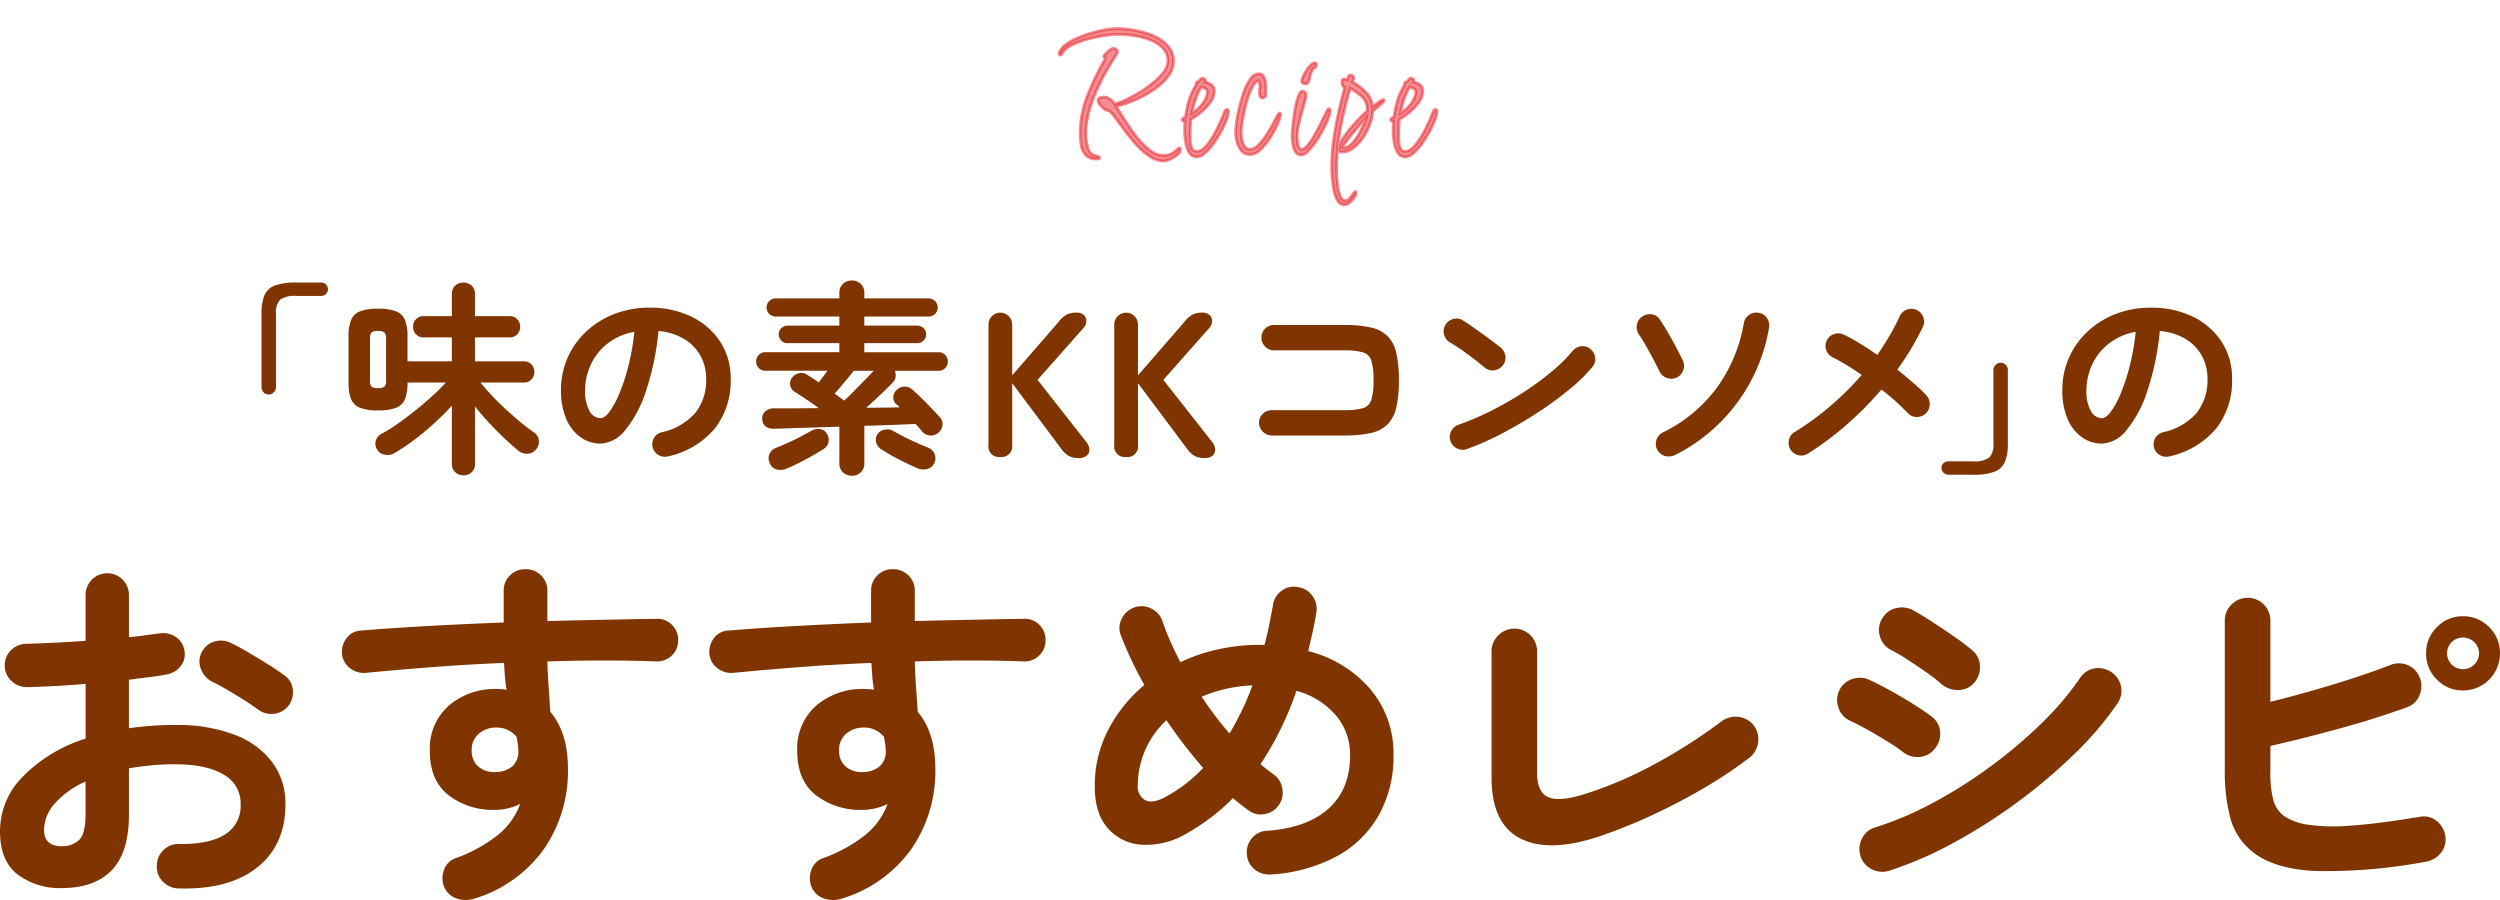<svg xmlns="http://www.w3.org/2000/svg" xmlns:xlink="http://www.w3.org/1999/xlink" width="430.189" height="154.867" viewBox="0 0 430.189 154.867">
  <defs>
    <clipPath id="clip-path">
      <rect id="長方形_141189" data-name="長方形 141189" width="430.189" height="56.919" fill="#803500"/>
    </clipPath>
    <clipPath id="clip-path-2">
      <rect id="長方形_141175" data-name="長方形 141175" width="339.076" height="33.606" fill="#803500"/>
    </clipPath>
  </defs>
  <g id="グループ_40637" data-name="グループ 40637" transform="translate(-505 -3235.29)">
    <g id="グループ_40636" data-name="グループ 40636" transform="translate(505 3333.238)">
      <g id="グループ_40176" data-name="グループ 40176" transform="translate(0 0)" clip-path="url(#clip-path)">
        <path id="パス_117876" data-name="パス 117876" d="M30.723,54.68a3.888,3.888,0,0,1-2.687-1.17,3.445,3.445,0,0,1-1.043-2.687,3.682,3.682,0,0,1,1.138-2.75,3.553,3.553,0,0,1,2.718-1.043q5.182.064,7.87-1.642A5.728,5.728,0,0,0,41.407,40.2a5.643,5.643,0,0,0-2.94-5.121q-2.94-1.768-8.376-1.77-2.15,0-4.109.19t-3.793.506v7.965q0,6.51-2.971,9.579t-8.6,3.064a12.064,12.064,0,0,1-7.586-2.339Q0,49.94,0,44.818A13.349,13.349,0,0,1,3.951,35.4a26.23,26.23,0,0,1,10.778-6.511V19.468q-2.719.256-5.279.379t-4.773.19A3.816,3.816,0,0,1,1.96,18.962,3.5,3.5,0,0,1,.822,16.307a3.556,3.556,0,0,1,1.106-2.655,3.711,3.711,0,0,1,2.687-1.073q2.212-.066,4.8-.191t5.31-.316V4.3A3.79,3.79,0,0,1,15.8,1.546a3.739,3.739,0,0,1,5.31,0A3.8,3.8,0,0,1,22.189,4.3V11.44q1.453-.126,2.718-.315t2.465-.318a3.914,3.914,0,0,1,2.845.569,3.369,3.369,0,0,1,1.517,2.4,3.249,3.249,0,0,1-.7,2.717,3.979,3.979,0,0,1-2.529,1.391c-.885.171-1.865.316-2.94.443s-2.2.273-3.382.444v8.343a54.133,54.133,0,0,1,8.029-.567,27.772,27.772,0,0,1,10.051,1.642,14.527,14.527,0,0,1,6.543,4.71,11.8,11.8,0,0,1,2.307,7.3q0,7.017-4.868,10.873t-13.528,3.6m-20.1-7.27a4.129,4.129,0,0,0,3-1.075q1.1-1.074,1.106-4.362V36.285a15.209,15.209,0,0,0-5.279,3.76,6.9,6.9,0,0,0-1.865,4.52q0,2.845,3.034,2.845M44.5,23.957q-1.012-.759-2.465-1.675c-.97-.608-1.939-1.2-2.908-1.77S37.318,19.49,36.6,19.154A4.055,4.055,0,0,1,34.611,17a3.425,3.425,0,0,1,.032-2.843,3.6,3.6,0,0,1,2.244-1.96,3.794,3.794,0,0,1,2.876.253q1.328.631,3.034,1.642t3.382,2.056c1.116.694,2.032,1.318,2.75,1.863a3.319,3.319,0,0,1,1.454,2.4,3.863,3.863,0,0,1-.7,2.782,3.78,3.78,0,0,1-5.184.759" transform="translate(0 0.255)" fill="#803500"/>
        <path id="パス_117877" data-name="パス 117877" d="M59.94,56.707A4.842,4.842,0,0,1,57,56.674a3.553,3.553,0,0,1-2.118-1.863,4.016,4.016,0,0,1-.126-2.971,3.222,3.222,0,0,1,1.96-2.088,25.43,25.43,0,0,0,7.46-4.107,12.459,12.459,0,0,0,3.73-5.249,9.89,9.89,0,0,1-4.236,1.013,12.544,12.544,0,0,1-8.155-2.562q-3.162-2.56-3.161-7.553a9.824,9.824,0,0,1,3.287-7.84,12.21,12.21,0,0,1,8.281-2.843c.294,0,.569.009.822.03s.526.054.822.1q-.19-1.074-.284-2.213t-.158-2.4q-6.322.254-12.422.725t-11.347.981a3.813,3.813,0,0,1-2.718-.79A3.487,3.487,0,0,1,37.245,14.6a3.842,3.842,0,0,1,.822-2.782,3.18,3.18,0,0,1,2.465-1.263q5.372-.443,11.7-.79t12.833-.6V3.73a3.6,3.6,0,0,1,1.075-2.654A3.6,3.6,0,0,1,68.791,0a3.684,3.684,0,0,1,2.718,1.076A3.609,3.609,0,0,1,72.583,3.73V8.915q5.249-.126,10.051-.223t8.85-.158a3.409,3.409,0,0,1,2.623,1.139,3.573,3.573,0,0,1,.98,2.655,3.556,3.556,0,0,1-1.169,2.59,3.617,3.617,0,0,1-2.687.95q-8.093-.318-18.649,0,.064,2.214.221,4.424t.284,4.236q3.034,3.606,3.034,9.8a23.6,23.6,0,0,1-4.141,13.843A22.784,22.784,0,0,1,59.94,56.707M63.67,34.9a4.436,4.436,0,0,0,2.876-.978,3.386,3.386,0,0,0,1.043-2.687,7.74,7.74,0,0,0-.095-1.138c-.063-.422-.137-.842-.221-1.266a4.326,4.326,0,0,0-3.477-1.58,4.5,4.5,0,0,0-3,1.043,3.568,3.568,0,0,0-1.233,2.878,3.455,3.455,0,0,0,1.17,2.812,4.167,4.167,0,0,0,2.94.917" transform="translate(21.609 -0.001)" fill="#803500"/>
        <path id="パス_117878" data-name="パス 117878" d="M99.94,56.707A4.842,4.842,0,0,1,97,56.674a3.553,3.553,0,0,1-2.118-1.863,4.016,4.016,0,0,1-.126-2.971,3.222,3.222,0,0,1,1.96-2.088,25.43,25.43,0,0,0,7.46-4.107,12.459,12.459,0,0,0,3.73-5.249,9.89,9.89,0,0,1-4.236,1.013,12.544,12.544,0,0,1-8.155-2.562q-3.162-2.56-3.161-7.553a9.824,9.824,0,0,1,3.287-7.84,12.21,12.21,0,0,1,8.281-2.843c.294,0,.569.009.822.03s.526.054.822.1q-.19-1.074-.284-2.213t-.158-2.4q-6.322.254-12.422.725t-11.347.981a3.813,3.813,0,0,1-2.718-.79A3.487,3.487,0,0,1,77.245,14.6a3.842,3.842,0,0,1,.822-2.782,3.18,3.18,0,0,1,2.465-1.263q5.372-.443,11.7-.79t12.833-.6V3.73a3.6,3.6,0,0,1,1.075-2.654A3.6,3.6,0,0,1,108.791,0a3.684,3.684,0,0,1,2.718,1.076,3.609,3.609,0,0,1,1.075,2.654V8.915q5.249-.126,10.051-.223t8.85-.158a3.409,3.409,0,0,1,2.624,1.139,3.573,3.573,0,0,1,.98,2.655,3.556,3.556,0,0,1-1.17,2.59,3.617,3.617,0,0,1-2.687.95q-8.093-.318-18.649,0,.064,2.214.221,4.424t.284,4.236q3.034,3.606,3.034,9.8a23.6,23.6,0,0,1-4.141,13.843A22.784,22.784,0,0,1,99.94,56.707M103.67,34.9a4.436,4.436,0,0,0,2.876-.978,3.386,3.386,0,0,0,1.043-2.687,7.741,7.741,0,0,0-.095-1.138c-.063-.422-.137-.842-.221-1.266a4.326,4.326,0,0,0-3.477-1.58,4.5,4.5,0,0,0-3,1.043,3.568,3.568,0,0,0-1.233,2.878,3.455,3.455,0,0,0,1.17,2.812,4.167,4.167,0,0,0,2.94.917" transform="translate(44.826 -0.001)" fill="#803500"/>
        <path id="パス_117879" data-name="パス 117879" d="M149.418,51.425a3.883,3.883,0,0,1-2.75-.917,3.564,3.564,0,0,1-1.3-2.559,3.7,3.7,0,0,1,.885-2.782,3.43,3.43,0,0,1,2.592-1.264q6.889-.5,10.589-3.825t3.7-9.2a10.349,10.349,0,0,0-2.465-6.857,13.554,13.554,0,0,0-6.764-4.205,55.083,55.083,0,0,1-6.2,12.643c.379.3.759.591,1.138.887s.736.567,1.075.82a3.671,3.671,0,0,1,1.549,2.434,3.781,3.781,0,0,1-.6,2.878,3.657,3.657,0,0,1-2.434,1.547,3.447,3.447,0,0,1-2.813-.664q-1.328-.948-2.655-2.086a31.729,31.729,0,0,1-3.793,3.352,40.818,40.818,0,0,1-4.235,2.782,13.653,13.653,0,0,1-7.554,1.895,8.349,8.349,0,0,1-5.911-2.812q-2.276-2.56-2.276-7.175a20.815,20.815,0,0,1,2.339-9.83,25.109,25.109,0,0,1,6.2-7.681,61.6,61.6,0,0,1-4.046-8.534,3.362,3.362,0,0,1,.158-2.876,3.778,3.778,0,0,1,2.181-1.93,3.609,3.609,0,0,1,2.876.191,3.654,3.654,0,0,1,1.928,2.149q.569,1.7,1.359,3.475t1.738,3.6a31.056,31.056,0,0,1,6.543-2.213,32.381,32.381,0,0,1,6.985-.76h.948q.441-1.643.79-3.349t.664-3.478a3.681,3.681,0,0,1,1.517-2.5,3.487,3.487,0,0,1,2.845-.6,3.647,3.647,0,0,1,2.434,1.516,3.69,3.69,0,0,1,.664,2.846q-.254,1.707-.632,3.349t-.759,3.287A20.773,20.773,0,0,1,166.676,19.6,17.071,17.071,0,0,1,170.6,30.879a20.6,20.6,0,0,1-2.529,10.338,18.454,18.454,0,0,1-7.238,7.08,27.5,27.5,0,0,1-11.411,3.128m-18.08-13.337a26.159,26.159,0,0,0,6.511-4.994,85.135,85.135,0,0,1-6.322-8.218A15.36,15.36,0,0,0,126.6,36a2.68,2.68,0,0,0,1.264,2.623q1.264.661,3.477-.537M142.4,27.151q1.074-1.832,2.086-3.889a39.993,39.993,0,0,0,1.833-4.392,26.58,26.58,0,0,0-4.646.632,23.606,23.606,0,0,0-4.077,1.328,56.62,56.62,0,0,0,4.8,6.322" transform="translate(69.186 1.108)" fill="#803500"/>
        <path id="パス_117880" data-name="パス 117880" d="M181.175,42.136q-8.724,2.973-13.75.473T162.4,32.084V10.4a3.729,3.729,0,0,1,1.17-2.782,3.9,3.9,0,0,1,6.669,2.782v20.86q0,3.352,1.9,4.2t6.322-.537a68.905,68.905,0,0,0,12.359-5.34,90.287,90.287,0,0,0,11.158-7.175,4.069,4.069,0,0,1,2.94-.76,3.857,3.857,0,0,1,3.35,4.394,3.927,3.927,0,0,1-1.486,2.623,75.66,75.66,0,0,1-7.491,5.027q-4.205,2.5-8.85,4.676a91.676,91.676,0,0,1-9.261,3.763" transform="translate(94.26 3.76)" fill="#803500"/>
        <path id="パス_117881" data-name="パス 117881" d="M211.3,29a29.728,29.728,0,0,0-2.56-1.737q-1.674-1.048-3.477-2.056t-3.066-1.58a3.64,3.64,0,0,1-1.96-2.274,3.806,3.806,0,0,1,.19-2.973,3.747,3.747,0,0,1,2.307-1.928,3.838,3.838,0,0,1,2.94.221q1.517.7,3.572,1.833t4.014,2.371q1.961,1.233,3.1,2.118a3.588,3.588,0,0,1,1.391,2.623A3.825,3.825,0,0,1,216.8,28.5a3.593,3.593,0,0,1-2.624,1.391A3.947,3.947,0,0,1,211.3,29m-2.339,20.481a4,4,0,0,1-3-.283,3.771,3.771,0,0,1-1.928-2.306,3.951,3.951,0,0,1,.284-2.973,3.519,3.519,0,0,1,2.244-1.895,57.614,57.614,0,0,0,9.957-4.237,80.982,80.982,0,0,0,9.862-6.228,82.143,82.143,0,0,0,8.787-7.426,51.087,51.087,0,0,0,6.669-7.84,3.735,3.735,0,0,1,2.465-1.642,4.019,4.019,0,0,1,4.583,3.1,3.834,3.834,0,0,1-.6,2.908,56.765,56.765,0,0,1-7.4,8.692,91.8,91.8,0,0,1-9.862,8.345,93.833,93.833,0,0,1-11.063,7.017,65.286,65.286,0,0,1-11,4.771M218,17.372a24.663,24.663,0,0,0-2.5-1.958q-1.612-1.14-3.319-2.246a32.08,32.08,0,0,0-2.971-1.738,3.679,3.679,0,0,1-1.833-2.337,3.669,3.669,0,0,1,.379-2.973,3.643,3.643,0,0,1,2.4-1.833,4.035,4.035,0,0,1,2.971.379q1.389.759,3.382,2.056T220.4,9.344a34.646,34.646,0,0,1,2.971,2.276,3.59,3.59,0,0,1,1.233,2.718,4,4,0,0,1-1.043,2.845,3.616,3.616,0,0,1-2.718,1.2A4.432,4.432,0,0,1,218,17.372" transform="translate(116.098 2.414)" fill="#803500"/>
        <path id="パス_117882" data-name="パス 117882" d="M276.883,48.509a92.873,92.873,0,0,1-19,1.612q-7.3-.344-10.968-3.381a10.989,10.989,0,0,1-3.7-5.628,30.852,30.852,0,0,1-.98-8.408V7.04a3.73,3.73,0,0,1,1.169-2.783,3.9,3.9,0,0,1,6.669,2.783V21.011q5.12-1.266,10.652-2.941t9.957-3.381a3.855,3.855,0,0,1,3.1.032,3.752,3.752,0,0,1,2.023,2.179,3.9,3.9,0,0,1-.095,3.036,3.51,3.51,0,0,1-2.181,2.023q-5.374,1.958-11.632,3.665T250.079,28.6V32.7a18.686,18.686,0,0,0,.537,5.343,5.282,5.282,0,0,0,1.738,2.559,9.822,9.822,0,0,0,4.172,1.549,31.95,31.95,0,0,0,7.365.158Q268.538,42,275.745,40.8a3.449,3.449,0,0,1,2.876.664,3.919,3.919,0,0,1,1.549,2.623,3.6,3.6,0,0,1-.7,2.843,4.067,4.067,0,0,1-2.592,1.58M283.2,19.052a6.077,6.077,0,0,1-4.457-1.865,6.153,6.153,0,0,1-1.865-4.522,6.153,6.153,0,0,1,1.865-4.518A6.077,6.077,0,0,1,283.2,6.282a6.154,6.154,0,0,1,4.52,1.865,6.159,6.159,0,0,1,1.865,4.518,6.367,6.367,0,0,1-6.385,6.386m0-3.667a2.726,2.726,0,0,0,1.96-.79,2.673,2.673,0,0,0,0-3.856,2.732,2.732,0,0,0-1.96-.79,2.7,2.7,0,0,0-2.718,2.717,2.7,2.7,0,0,0,2.718,2.72" transform="translate(140.6 1.811)" fill="#803500"/>
      </g>
    </g>
    <g id="グループ_40162" data-name="グループ 40162" transform="translate(550 3283.551)">
      <g id="グループ_40161" data-name="グループ 40161" transform="translate(0 0)" clip-path="url(#clip-path-2)">
        <path id="パス_117864" data-name="パス 117864" d="M1.242,19.669A1.175,1.175,0,0,1,.355,19.3a1.263,1.263,0,0,1-.355-.9V5.759A8.1,8.1,0,0,1,.515,2.565,3.081,3.081,0,0,1,2.342.9,10.694,10.694,0,0,1,6,.4h4.258a1.152,1.152,0,0,1,1.171,1.171,1.088,1.088,0,0,1-.337.8,1.132,1.132,0,0,1-.834.337H6a4.383,4.383,0,0,0-2.786.639,3.142,3.142,0,0,0-.727,2.413V18.392a1.232,1.232,0,0,1-.373.9,1.192,1.192,0,0,1-.869.373" transform="translate(0 -0.045)" fill="#803500"/>
        <path id="パス_117865" data-name="パス 117865" d="M36.646,33.58a2.011,2.011,0,0,1-1.4-.532,1.868,1.868,0,0,1-.586-1.455V21.586q-1.313,1.456-3,3t-3.478,2.892a33.735,33.735,0,0,1-3.46,2.307,2.329,2.329,0,0,1-1.668.231,1.888,1.888,0,0,1-1.313-.976,1.875,1.875,0,0,1,.852-2.626,25.832,25.832,0,0,0,2.786-1.739q1.508-1.065,3.034-2.289t2.892-2.466q1.365-1.242,2.324-2.307h-6.6v.035a7.532,7.532,0,0,1-.426,2.786,2.7,2.7,0,0,1-1.526,1.508,8.348,8.348,0,0,1-3.123.461,8.345,8.345,0,0,1-3.123-.461,2.692,2.692,0,0,1-1.526-1.508,7.532,7.532,0,0,1-.426-2.786V9.662a7.535,7.535,0,0,1,.426-2.786,2.7,2.7,0,0,1,1.526-1.508,8.345,8.345,0,0,1,3.123-.461,8.348,8.348,0,0,1,3.123.461A2.7,2.7,0,0,1,26.6,6.876a7.535,7.535,0,0,1,.426,2.786v4.294h7.63V9.839H29.833a1.755,1.755,0,0,1-1.349-.532,1.849,1.849,0,0,1-.5-1.313,1.8,1.8,0,0,1,.5-1.278,1.755,1.755,0,0,1,1.349-.532h4.826v-3.8A1.868,1.868,0,0,1,35.244.932a2.135,2.135,0,0,1,2.821,0,1.9,1.9,0,0,1,.568,1.455v3.8H44.6a1.713,1.713,0,0,1,1.313.532,1.808,1.808,0,0,1,.5,1.278,1.853,1.853,0,0,1-.5,1.313,1.713,1.713,0,0,1-1.313.532H38.633v4.116h8.41a1.713,1.713,0,0,1,1.313.532,1.853,1.853,0,0,1,.5,1.313,1.808,1.808,0,0,1-.5,1.278,1.713,1.713,0,0,1-1.313.532H39.592q.816,1.03,1.952,2.236t2.413,2.378q1.278,1.171,2.52,2.2t2.271,1.739a1.886,1.886,0,0,1,.869,1.331,2,2,0,0,1-.408,1.544,1.963,1.963,0,0,1-1.455.816,2.312,2.312,0,0,1-1.632-.5q-1.03-.852-2.342-2.076T41.135,24.62q-1.331-1.437-2.5-2.892v9.865a1.9,1.9,0,0,1-.568,1.455,2,2,0,0,1-1.419.532M21.955,18.569a1.742,1.742,0,0,0,1.1-.248,1.5,1.5,0,0,0,.284-1.1V10.088a1.5,1.5,0,0,0-.284-1.1,1.748,1.748,0,0,0-1.1-.248,1.738,1.738,0,0,0-1.118.248,1.57,1.57,0,0,0-.266,1.1v7.133a1.568,1.568,0,0,0,.266,1.1,1.733,1.733,0,0,0,1.118.248" transform="translate(-1.905 -0.045)" fill="#803500"/>
        <path id="パス_117866" data-name="パス 117866" d="M76.5,30.866a2.166,2.166,0,0,1-1.668-.248,2.132,2.132,0,0,1,.568-3.9,10.642,10.642,0,0,0,5.8-3.336,9.019,9.019,0,0,0,1.863-5.855,8.073,8.073,0,0,0-.994-4.01,7.739,7.739,0,0,0-2.821-2.874A10.347,10.347,0,0,0,74.865,9.29,46.921,46.921,0,0,1,72.718,19.6a20.551,20.551,0,0,1-3.549,6.707,5.741,5.741,0,0,1-4.276,2.36,5.841,5.841,0,0,1-3.442-1.1,7.367,7.367,0,0,1-2.466-3.158,12.2,12.2,0,0,1-.9-4.933A13.632,13.632,0,0,1,62.374,9.432,14.924,14.924,0,0,1,67.218,6.38a16.535,16.535,0,0,1,6.121-1.1,16.085,16.085,0,0,1,7.186,1.544,12.264,12.264,0,0,1,4.95,4.294,11.387,11.387,0,0,1,1.81,6.405,13.252,13.252,0,0,1-2.75,8.57A14.518,14.518,0,0,1,76.5,30.866M64.929,24.3q.639,0,1.473-1.082a14.464,14.464,0,0,0,1.686-3.07,33.682,33.682,0,0,0,1.561-4.7,41.385,41.385,0,0,0,1.065-6.015,10.45,10.45,0,0,0-4.649,2.04,9.848,9.848,0,0,0-2.839,3.584,10.654,10.654,0,0,0-.994,4.347,7.064,7.064,0,0,0,.763,3.655A2.235,2.235,0,0,0,64.929,24.3" transform="translate(-6.553 -0.596)" fill="#803500"/>
        <path id="パス_117867" data-name="パス 117867" d="M112.4,33.606a2.117,2.117,0,0,1-1.508-.586,2.022,2.022,0,0,1-.621-1.544V25.16q-3.266.106-6.263.2t-4.986.16q-1.952,0-2.023-1.739a1.522,1.522,0,0,1,.5-1.242A2.231,2.231,0,0,1,98.985,22h3.407q2.023,0,4.329-.035-1.1-.816-2.253-1.579t-1.934-1.26a1.658,1.658,0,0,1-.426-2.378,2.07,2.07,0,0,1,1.171-.781,1.8,1.8,0,0,1,1.384.213q.39.249.94.6t1.118.781q.283-.39.692-.923t.8-1.1H97.637a1.6,1.6,0,1,1,0-3.194H110.27V10.788h-8.907a1.515,1.515,0,0,1-1.526-1.526,1.429,1.429,0,0,1,.444-1.047,1.473,1.473,0,0,1,1.082-.444h8.907V6.21H99.3a1.575,1.575,0,0,1-1.561-1.561A1.575,1.575,0,0,1,99.3,3.087H110.27V2.129a2.022,2.022,0,0,1,.621-1.544A2.117,2.117,0,0,1,112.4,0a2.164,2.164,0,0,1,1.544.586,2.025,2.025,0,0,1,.621,1.544v.958h11.072A1.575,1.575,0,0,1,127.2,4.649a1.575,1.575,0,0,1-1.561,1.561H114.564V7.772h9.12a1.493,1.493,0,0,1,1.065.444,1.408,1.408,0,0,1,.461,1.047,1.446,1.446,0,0,1-.461,1.082,1.489,1.489,0,0,1-1.065.444h-9.12v1.561h12.811a1.5,1.5,0,0,1,1.1.461,1.628,1.628,0,0,1,0,2.271,1.5,1.5,0,0,1-1.1.461h-7.559a1.91,1.91,0,0,1,.124,1.065,1.689,1.689,0,0,1-.479.958q-.888.924-2.129,2.094T114.883,21.9q1.561,0,3.034-.018t2.715-.053a2.661,2.661,0,0,0-.3-.319c-.106-.095-.219-.189-.337-.284A1.5,1.5,0,0,1,119.55,20a1.624,1.624,0,0,1,.621-1.189,1.91,1.91,0,0,1,1.3-.55,1.844,1.844,0,0,1,1.3.479q.709.6,1.615,1.49T126.133,22q.852.888,1.384,1.49a1.722,1.722,0,0,1,.5,1.384,1.962,1.962,0,0,1-.745,1.348,1.932,1.932,0,0,1-2.733-.213q-.249-.283-.532-.621t-.639-.692q-1.669.072-3.975.16t-4.826.16v6.459a2.025,2.025,0,0,1-.621,1.544,2.164,2.164,0,0,1-1.544.586m-11.178-1.242a2.712,2.712,0,0,1-1.668.177,1.7,1.7,0,0,1-1.242-1.065,1.9,1.9,0,0,1-.089-1.579,1.989,1.989,0,0,1,1.189-1.118q.852-.319,1.987-.834t2.218-1.082q1.082-.567,1.828-.994a2.3,2.3,0,0,1,1.49-.284,1.451,1.451,0,0,1,1.171.781,1.838,1.838,0,0,1-.6,2.662q-.781.5-1.863,1.118T103.4,31.353q-1.154.586-2.182,1.011m9.865-11.675q.745-.673,1.65-1.6l1.828-1.863q.922-.941,1.632-1.686h-3.442q-.391.5-.994,1.224l-1.224,1.473q-.621.745-1.082,1.242.46.319.869.621t.763.586m12.562,11.6q-1.313-.568-3.087-1.473a32.734,32.734,0,0,1-3.123-1.792,1.981,1.981,0,0,1-.852-1.207,1.713,1.713,0,0,1,.284-1.419,1.81,1.81,0,0,1,1.207-.727,2.084,2.084,0,0,1,1.49.231q.639.391,1.686.923t2.182,1.047q1.135.515,2.058.869a2.051,2.051,0,0,1,1.171,1.136,1.9,1.9,0,0,1-.106,1.632,1.719,1.719,0,0,1-1.242.958,2.711,2.711,0,0,1-1.668-.177" transform="translate(-10.836 0)" fill="#803500"/>
        <path id="パス_117868" data-name="パス 117868" d="M143.023,31.081A1.82,1.82,0,0,1,141,28.987V8.334a2.041,2.041,0,1,1,4.081,0v8.694l7.985-9.191a4.75,4.75,0,0,1,1.419-1.278,3.646,3.646,0,0,1,1.632-.319,1.79,1.79,0,0,1,1.313.426,1.344,1.344,0,0,1,.408,1.029,1.881,1.881,0,0,1-.444,1.136l-7.949,8.978,8.446,10.752a2.189,2.189,0,0,1,.461,1.207,1.31,1.31,0,0,1-.408,1.065,2.088,2.088,0,0,1-1.473.426,3.228,3.228,0,0,1-1.721-.408,4.134,4.134,0,0,1-1.153-1.082l-8.517-11.391V28.987a1.835,1.835,0,0,1-2.058,2.094" transform="translate(-15.909 -0.704)" fill="#803500"/>
        <path id="パス_117869" data-name="パス 117869" d="M167.423,31.081a1.82,1.82,0,0,1-2.023-2.094V8.334a2.041,2.041,0,1,1,4.081,0v8.694l7.985-9.191a4.751,4.751,0,0,1,1.419-1.278,3.646,3.646,0,0,1,1.632-.319,1.79,1.79,0,0,1,1.313.426,1.344,1.344,0,0,1,.408,1.029,1.881,1.881,0,0,1-.444,1.136l-7.949,8.978,8.446,10.752a2.19,2.19,0,0,1,.461,1.207,1.31,1.31,0,0,1-.408,1.065,2.088,2.088,0,0,1-1.473.426,3.228,3.228,0,0,1-1.721-.408A4.134,4.134,0,0,1,178,29.768l-8.517-11.391V28.987a1.835,1.835,0,0,1-2.058,2.094" transform="translate(-18.662 -0.704)" fill="#803500"/>
        <path id="パス_117870" data-name="パス 117870" d="M195.679,27.661a2.243,2.243,0,0,1-2.2-2.2,2.037,2.037,0,0,1,.657-1.544,2.175,2.175,0,0,1,1.544-.621h12.385a11.856,11.856,0,0,0,3.265-.337,2.14,2.14,0,0,0,1.473-1.437,11.272,11.272,0,0,0,.373-3.371,11.255,11.255,0,0,0-.373-3.389,2.138,2.138,0,0,0-1.455-1.419A11.691,11.691,0,0,0,208.1,13H196.07a2.082,2.082,0,0,1-1.526-.639A2.123,2.123,0,0,1,193.9,10.8a2.067,2.067,0,0,1,.639-1.544,2.114,2.114,0,0,1,1.526-.621H208.1a20.722,20.722,0,0,1,4.6.426,5.867,5.867,0,0,1,2.892,1.49,6,6,0,0,1,1.508,2.91,20.559,20.559,0,0,1,.444,4.684,20.548,20.548,0,0,1-.444,4.684,5.994,5.994,0,0,1-1.508,2.91,5.878,5.878,0,0,1-2.91,1.49,20.967,20.967,0,0,1-4.613.426Z" transform="translate(-21.83 -0.975)" fill="#803500"/>
        <path id="パス_117871" data-name="パス 117871" d="M236.377,15.843q-1.349-1.135-3.016-2.36a34.106,34.106,0,0,0-3.016-2.005,2.185,2.185,0,0,1-.994-1.366,2.132,2.132,0,0,1,.248-1.65,2.261,2.261,0,0,1,1.366-1.011,2,2,0,0,1,1.65.266q.958.6,2.182,1.473t2.378,1.721q1.152.852,1.9,1.455a2.208,2.208,0,0,1,.834,1.473,2.043,2.043,0,0,1-.444,1.615,2.2,2.2,0,0,1-1.473.834,2.036,2.036,0,0,1-1.615-.444m-3.052,13.982a2.091,2.091,0,0,1-1.686-.071,2.163,2.163,0,0,1-1.153-1.242,2.091,2.091,0,0,1,.071-1.686,2.166,2.166,0,0,1,1.242-1.153,48.055,48.055,0,0,0,5.731-2.449,57.385,57.385,0,0,0,5.536-3.176,49.908,49.908,0,0,0,4.826-3.549,26.528,26.528,0,0,0,3.566-3.531,2.266,2.266,0,0,1,1.508-.816,1.931,1.931,0,0,1,1.579.5,2.139,2.139,0,0,1,.816,1.473,2.032,2.032,0,0,1-.5,1.615A28.844,28.844,0,0,1,251,19.516a58.98,58.98,0,0,1-5.394,3.957q-2.981,1.952-6.139,3.62a47.107,47.107,0,0,1-6.139,2.732" transform="translate(-25.87 -0.833)" fill="#803500"/>
        <path id="パス_117872" data-name="パス 117872" d="M273.6,17.417a2.241,2.241,0,0,1-1.686.053,2.1,2.1,0,0,1-1.26-1.118q-.39-.816-1.029-2.023t-1.313-2.4A22.65,22.65,0,0,0,267.11,10a2.21,2.21,0,0,1-.355-1.632,2.092,2.092,0,0,1,.887-1.419,2.2,2.2,0,0,1,1.632-.426,1.859,1.859,0,0,1,1.419.887q.709,1.03,1.437,2.289t1.384,2.5q.656,1.243,1.153,2.271a2.091,2.091,0,0,1,.071,1.686,2.17,2.17,0,0,1-1.136,1.26m-.248,13.308a2.523,2.523,0,0,1-1.686.2,2.179,2.179,0,0,1-.444-4.063,25.474,25.474,0,0,0,9.209-7.576,26.662,26.662,0,0,0,4.738-11.267,2.159,2.159,0,0,1,.923-1.4,2.058,2.058,0,0,1,1.632-.337,2,2,0,0,1,1.419.887,2.279,2.279,0,0,1,.355,1.668,30.1,30.1,0,0,1-8.393,16.288,30.022,30.022,0,0,1-7.754,5.607" transform="translate(-30.094 -0.703)" fill="#803500"/>
        <path id="パス_117873" data-name="パス 117873" d="M299.534,30.392a2.036,2.036,0,0,1-1.632.3,2.122,2.122,0,0,1-1.384-.976,2.224,2.224,0,0,1-.266-1.668,2,2,0,0,1,.976-1.348,47.941,47.941,0,0,0,6.21-4.525,50.187,50.187,0,0,0,5.323-5.305q-1.314-.922-2.573-1.686t-2.4-1.331a2.181,2.181,0,0,1-1.029-2.91,2.043,2.043,0,0,1,1.26-1.1,2.2,2.2,0,0,1,1.686.106,28.943,28.943,0,0,1,2.75,1.508q1.472.9,3,1.97,1.135-1.632,2.111-3.3t1.757-3.371a2.174,2.174,0,0,1,1.242-1.136,2.195,2.195,0,0,1,2.8,1.3A2.091,2.091,0,0,1,319.3,8.6a46.833,46.833,0,0,1-4.4,7.346q1.49,1.207,2.8,2.342a28.089,28.089,0,0,1,2.2,2.094,2.227,2.227,0,0,1,.586,1.579A2.213,2.213,0,0,1,318.2,24.11a2.068,2.068,0,0,1-1.526-.71q-.888-.922-2.023-1.952t-2.484-2.058a58.672,58.672,0,0,1-5.909,5.98,52.036,52.036,0,0,1-6.725,5.021" transform="translate(-33.419 -0.618)" fill="#803500"/>
        <path id="パス_117874" data-name="パス 117874" d="M327.01,35.229a1.214,1.214,0,0,1-1.171-1.171,1.047,1.047,0,0,1,.355-.816,1.183,1.183,0,0,1,.816-.319h4.258a4.385,4.385,0,0,0,2.786-.639,3.144,3.144,0,0,0,.727-2.413V17.238a1.232,1.232,0,0,1,.373-.9,1.191,1.191,0,0,1,.869-.373,1.175,1.175,0,0,1,.887.373,1.266,1.266,0,0,1,.355.9V29.871a7.86,7.86,0,0,1-.532,3.194,3.152,3.152,0,0,1-1.828,1.668,10.536,10.536,0,0,1-3.637.5Z" transform="translate(-36.764 -1.801)" fill="#803500"/>
        <path id="パス_117875" data-name="パス 117875" d="M367.7,30.866a2.166,2.166,0,0,1-1.668-.248,2.132,2.132,0,0,1,.568-3.9,10.642,10.642,0,0,0,5.8-3.336,9.019,9.019,0,0,0,1.863-5.855,8.073,8.073,0,0,0-.994-4.01,7.739,7.739,0,0,0-2.821-2.874,10.347,10.347,0,0,0-4.383-1.348A46.917,46.917,0,0,1,363.917,19.6a20.549,20.549,0,0,1-3.549,6.707,5.741,5.741,0,0,1-4.276,2.36,5.841,5.841,0,0,1-3.442-1.1,7.367,7.367,0,0,1-2.466-3.158,12.2,12.2,0,0,1-.9-4.933,13.632,13.632,0,0,1,4.294-10.043,14.923,14.923,0,0,1,4.844-3.052,16.535,16.535,0,0,1,6.121-1.1,16.085,16.085,0,0,1,7.186,1.544,12.264,12.264,0,0,1,4.95,4.294,11.387,11.387,0,0,1,1.81,6.405,13.252,13.252,0,0,1-2.75,8.57,14.517,14.517,0,0,1-8.038,4.773M356.128,24.3q.639,0,1.473-1.082a14.462,14.462,0,0,0,1.686-3.07,33.686,33.686,0,0,0,1.561-4.7,41.381,41.381,0,0,0,1.065-6.015,10.449,10.449,0,0,0-4.649,2.04,9.849,9.849,0,0,0-2.839,3.584,10.656,10.656,0,0,0-.994,4.347,7.064,7.064,0,0,0,.763,3.655,2.235,2.235,0,0,0,1.934,1.242" transform="translate(-39.409 -0.596)" fill="#803500"/>
      </g>
    </g>
    <g id="グループ_41087" data-name="グループ 41087">
      <rect id="長方形_141506" data-name="長方形 141506" width="40" height="40" transform="translate(700 3235.29)" fill="none"/>
      <path id="パス_120943" data-name="パス 120943" d="M-14.24.7A4.172,4.172,0,0,1-16.384.08a10.109,10.109,0,0,1-2.048-1.632,24.653,24.653,0,0,1-1.888-2.16q-.9-1.152-1.68-2.24t-1.424-1.824q-.224-.1-.608-.24a1.556,1.556,0,0,1-.544-.3,2.847,2.847,0,0,1-.624-.624,1.328,1.328,0,0,1-.336-.784.452.452,0,0,1,.352-.464,2.054,2.054,0,0,1,.608-.112,1.809,1.809,0,0,1,1.1.368,3.138,3.138,0,0,1,.784.816,11.559,11.559,0,0,0,1.92-.72,23.689,23.689,0,0,0,2.416-1.3A19.058,19.058,0,0,0-16-12.816a10.618,10.618,0,0,0,1.776-1.856,3.137,3.137,0,0,0,.688-1.84,3.028,3.028,0,0,0-.624-1.92,4.981,4.981,0,0,0-1.616-1.328,9.331,9.331,0,0,0-2.16-.816,16.354,16.354,0,0,0-2.288-.4q-1.12-.112-1.952-.112a15.963,15.963,0,0,0-2.256.208,26.556,26.556,0,0,0-2.9.608,13.848,13.848,0,0,0-2.7,1.008,3.981,3.981,0,0,0-1.68,1.408.8.8,0,0,1-.112.208.276.276,0,0,1-.24.112.154.154,0,0,1-.144-.1.377.377,0,0,1-.048-.16.526.526,0,0,1,.032-.16,1.241,1.241,0,0,1,.064-.16,3.536,3.536,0,0,1,1.232-1.344,10.848,10.848,0,0,1,2.048-1.088,22.215,22.215,0,0,1,2.416-.832,20.714,20.714,0,0,1,2.352-.528,12.075,12.075,0,0,1,1.84-.176,16.545,16.545,0,0,1,2.256.176,18.017,18.017,0,0,1,2.576.56,10.456,10.456,0,0,1,2.416,1.04,5.738,5.738,0,0,1,1.776,1.6,3.788,3.788,0,0,1,.672,2.256,4.045,4.045,0,0,1-.7,2.256A8.522,8.522,0,0,1-15.1-12.224a16.483,16.483,0,0,1-2.448,1.616,20.828,20.828,0,0,1-2.608,1.2,17.682,17.682,0,0,1-2.272.7q.448.736,1.12,1.808t1.472,2.224a21.453,21.453,0,0,0,1.712,2.16A9.63,9.63,0,0,0-16.256-.88a3.5,3.5,0,0,0,1.92.624,2.916,2.916,0,0,0,1.456-.32,4.178,4.178,0,0,0,.88-.64q.32-.32.384-.32a.226.226,0,0,1,.256.256,1.257,1.257,0,0,1-.56.912A5.428,5.428,0,0,1-13.152.4,2.819,2.819,0,0,1-14.24.7ZM-25.792.352A2.424,2.424,0,0,1-27.68-.32,3.184,3.184,0,0,1-28.448-2a12.942,12.942,0,0,1-.16-2.032,17.551,17.551,0,0,1,1.264-6.624,51.374,51.374,0,0,1,2.928-6.08.516.516,0,0,0,.064-.224.628.628,0,0,0-.016-.192.051.051,0,0,0-.048-.032q-.256,0-.112-.224a3.073,3.073,0,0,1,.464-.528,5.58,5.58,0,0,1,.64-.528,1.032,1.032,0,0,1,.448-.224.9.9,0,0,1,.512.176.539.539,0,0,1,.256.464,4.385,4.385,0,0,1-.544.992q-.544.864-1.36,2.272T-25.744-11.6A24.736,24.736,0,0,0-27.1-7.856a14.658,14.658,0,0,0-.544,3.92,10.547,10.547,0,0,0,.112,1.344,5.241,5.241,0,0,0,.432,1.52,1.338,1.338,0,0,0,.992.816q.16.032.48.128t.352.32A.261.261,0,0,1-25.5.336Q-25.664.352-25.792.352ZM-8.544,0A1.468,1.468,0,0,1-9.872-.768,4.967,4.967,0,0,1-10.5-2.64a14.439,14.439,0,0,1-.16-2.064q0-.448.016-.816t.048-.624h-.1q-.384,0-.384-.288a.581.581,0,0,1,.24-.272,1,1,0,0,1,.336-.144,16.157,16.157,0,0,1,.608-2.88,10.431,10.431,0,0,1,1.216-2.656v-.192q0-.32.384-.384.16-.16.336-.368a.516.516,0,0,1,.4-.208.46.46,0,0,1,.4.208.377.377,0,0,1,.016.432,2.8,2.8,0,0,1,1.1.5,1.252,1.252,0,0,1,.5,1.072,3.313,3.313,0,0,1-.688,1.9,9.09,9.09,0,0,1-1.632,1.76A9.242,9.242,0,0,1-9.568-6.5,14.966,14.966,0,0,0-9.68-4.944Q-9.7-4.16-9.7-3.392q0,.384.048.96A2.6,2.6,0,0,0-9.36-1.408a.85.85,0,0,0,.816.448,1.781,1.781,0,0,0,1.2-.544A7.473,7.473,0,0,0-6.192-2.9a19.361,19.361,0,0,0,1.04-1.776q.48-.928.832-1.76t.512-1.28a1.654,1.654,0,0,1,.16-.3A.323.323,0,0,1-3.36-8.16q.256,0,.256.32a4.563,4.563,0,0,1-.352,1.456A15.966,15.966,0,0,1-4.4-4.352a18.981,18.981,0,0,1-1.312,2.08A9.71,9.71,0,0,1-7.168-.64,2.173,2.173,0,0,1-8.544,0Zm-.864-7.488a7.971,7.971,0,0,0,1.216-.96A5.575,5.575,0,0,0-7.168-9.76a2.969,2.969,0,0,0,.416-1.472.585.585,0,0,0-.384-.56A2.26,2.26,0,0,0-7.808-12,10.7,10.7,0,0,0-8.816-9.824,15.005,15.005,0,0,0-9.408-7.488ZM.608-.416A1.848,1.848,0,0,1-.9-1.072,3.858,3.858,0,0,1-1.664-2.64a6.975,6.975,0,0,1-.224-1.648A14.115,14.115,0,0,1-1.728-6q.16-1.168.5-2.576A24.38,24.38,0,0,1-.416-11.3,8.328,8.328,0,0,1,.7-13.456,1.789,1.789,0,0,1,2.112-14.3a.872.872,0,0,1,.8.416,2.6,2.6,0,0,1,.336,1.04,9.561,9.561,0,0,1,.08,1.216v.976a.474.474,0,0,1-.208.336.608.608,0,0,1-.368.176.4.4,0,0,1-.416-.288,2.015,2.015,0,0,1-.1-.64,6.284,6.284,0,0,1,.032-.656q.032-.3.032-.464a3.529,3.529,0,0,0-.064-.528q-.064-.368-.256-.368a2.051,2.051,0,0,0-.96,1.008,11.491,11.491,0,0,0-.816,1.936A20.282,20.282,0,0,0-.4-7.84Q-.64-6.656-.784-5.68A11,11,0,0,0-.928-4.224,7.334,7.334,0,0,0-.816-3.088,3.339,3.339,0,0,0-.368-1.856a1.053,1.053,0,0,0,.944.544A2,2,0,0,0,1.92-1.936a8.83,8.83,0,0,0,1.3-1.552Q3.84-4.416,4.352-5.36T5.2-6.928q.336-.624.464-.624a.178.178,0,0,1,.192.16.512.512,0,0,1,0,.256l-.032.128a11.615,11.615,0,0,1-.7,1.792A17.048,17.048,0,0,1,3.872-3.024,9.514,9.514,0,0,1,2.288-1.168,2.559,2.559,0,0,1,.608-.416Zm9.5-12.16a.811.811,0,0,1-.416-.112.365.365,0,0,1-.192-.336,2.29,2.29,0,0,1,.224-.784A7.047,7.047,0,0,1,10.3-14.88a5.178,5.178,0,0,1,.752-.928,1.119,1.119,0,0,1,.72-.384q.256,0,.256.32a.677.677,0,0,1-.416.608,1.21,1.21,0,0,0-.432.608,6.694,6.694,0,0,0-.288.928q-.112.48-.208.768A.515.515,0,0,1,10.112-12.576ZM9.472-.32A1.166,1.166,0,0,1,8.384-.944a3.8,3.8,0,0,1-.448-1.44,11.852,11.852,0,0,1-.1-1.328q0-.32.08-1.184t.224-1.936q.144-1.072.352-2.1a8.843,8.843,0,0,1,.5-1.7Q9.28-11.3,9.6-11.3a.679.679,0,0,1,.448.16.516.516,0,0,1,.192.416A5.3,5.3,0,0,1,10.016-9.5q-.224.832-.528,1.888T8.944-5.488A8.945,8.945,0,0,0,8.7-3.552q0,.224.048.768A4.221,4.221,0,0,0,8.96-1.776q.16.464.512.464.48,0,1.056-.7A12.646,12.646,0,0,0,11.7-3.76q.592-1.04,1.1-2.08t.864-1.744q.352-.7.48-.7a.2.2,0,0,1,.208.112.6.6,0,0,1,.048.24,4.266,4.266,0,0,1-.352,1.328,17.717,17.717,0,0,1-.928,1.984,21.814,21.814,0,0,1-1.248,2.048A11.56,11.56,0,0,1,10.56-.96,1.749,1.749,0,0,1,9.472-.32Zm7.36,8.576a1.248,1.248,0,0,1-1.024-.544,3.916,3.916,0,0,1-.64-1.392,13.17,13.17,0,0,1-.336-1.76q-.112-.912-.144-1.7t-.032-1.2a33.475,33.475,0,0,1,.32-4.544q.32-2.336.832-4.656t1.088-4.4a.531.531,0,0,1-.368-.368,1.565,1.565,0,0,1-.112-.528q0-.576.384-.576a1.644,1.644,0,0,1,.512.1q.1-.224.208-.5a.4.4,0,0,1,.4-.272.551.551,0,0,1,.352.128.426.426,0,0,1,.16.352.994.994,0,0,1-.08.336q-.08.208-.144.336a10.931,10.931,0,0,1,2.256,1.744,4.1,4.1,0,0,1,1.2,2.544q.128-.1.528-.384t.8-.56a1.534,1.534,0,0,1,.5-.272.141.141,0,0,1,.16.16q0,.128-.416.528t-.9.784q-.48.384-.64.544a6.325,6.325,0,0,1-.432,2.1A11.007,11.007,0,0,1,20.1-3.424a7.5,7.5,0,0,1-1.7,1.856,3.226,3.226,0,0,1-1.984.736q-.544,0-.544-.512a3.214,3.214,0,0,1,.56-1.568,16.326,16.326,0,0,1,1.376-1.92q.816-.992,1.616-1.808a16.85,16.85,0,0,1,1.312-1.232V-8.1a2.734,2.734,0,0,0-.864-2.24,9.1,9.1,0,0,0-2.048-1.44A64.607,64.607,0,0,0,16.16-4.944a37.729,37.729,0,0,0-.672,6.992q0,.352.032,1.232A16.964,16.964,0,0,0,15.7,5.136a6.729,6.729,0,0,0,.448,1.68q.3.7.848.7a.941.941,0,0,0,.736-.384,9,9,0,0,0,.576-.768q.256-.384.416-.384.128,0,.128.224a1.564,1.564,0,0,1-.352.848,3.7,3.7,0,0,1-.832.848A1.494,1.494,0,0,1,16.832,8.256Zm-.16-9.824a1.933,1.933,0,0,0,1.312-.592,6.641,6.641,0,0,0,1.168-1.472,16.121,16.121,0,0,0,.912-1.744,9.026,9.026,0,0,0,.512-1.376q-.192.192-.656.72T18.88-4.816q-.576.688-1.1,1.344T16.9-2.3a1.77,1.77,0,0,0-.352.672Q16.544-1.568,16.672-1.568ZM27.328,0A1.468,1.468,0,0,1,26-.768a4.967,4.967,0,0,1-.624-1.872,14.439,14.439,0,0,1-.16-2.064q0-.448.016-.816t.048-.624h-.1q-.384,0-.384-.288a.581.581,0,0,1,.24-.272,1,1,0,0,1,.336-.144,16.157,16.157,0,0,1,.608-2.88A10.431,10.431,0,0,1,27.2-12.384v-.192q0-.32.384-.384.16-.16.336-.368a.516.516,0,0,1,.4-.208.46.46,0,0,1,.4.208.377.377,0,0,1,.016.432,2.8,2.8,0,0,1,1.1.5,1.252,1.252,0,0,1,.5,1.072,3.313,3.313,0,0,1-.688,1.9,9.09,9.09,0,0,1-1.632,1.76A9.242,9.242,0,0,1,26.3-6.5a14.967,14.967,0,0,0-.112,1.552q-.016.784-.016,1.552,0,.384.048.96a2.6,2.6,0,0,0,.288,1.024.85.85,0,0,0,.816.448,1.781,1.781,0,0,0,1.2-.544A7.473,7.473,0,0,0,29.68-2.9a19.361,19.361,0,0,0,1.04-1.776q.48-.928.832-1.76t.512-1.28a1.654,1.654,0,0,1,.16-.3.323.323,0,0,1,.288-.144q.256,0,.256.32a4.563,4.563,0,0,1-.352,1.456,15.966,15.966,0,0,1-.944,2.032,18.981,18.981,0,0,1-1.312,2.08A9.71,9.71,0,0,1,28.7-.64,2.173,2.173,0,0,1,27.328,0Zm-.864-7.488a7.971,7.971,0,0,0,1.216-.96A5.576,5.576,0,0,0,28.7-9.76a2.969,2.969,0,0,0,.416-1.472.585.585,0,0,0-.384-.56A2.26,2.26,0,0,0,28.064-12a10.7,10.7,0,0,0-1.008,2.176A15.005,15.005,0,0,0,26.464-7.488Z" transform="translate(719.5 3262.292)" fill="#ea1c26" stroke="#ea1c26" stroke-width="0.5" opacity="0.5"/>
    </g>
  </g>
</svg>
